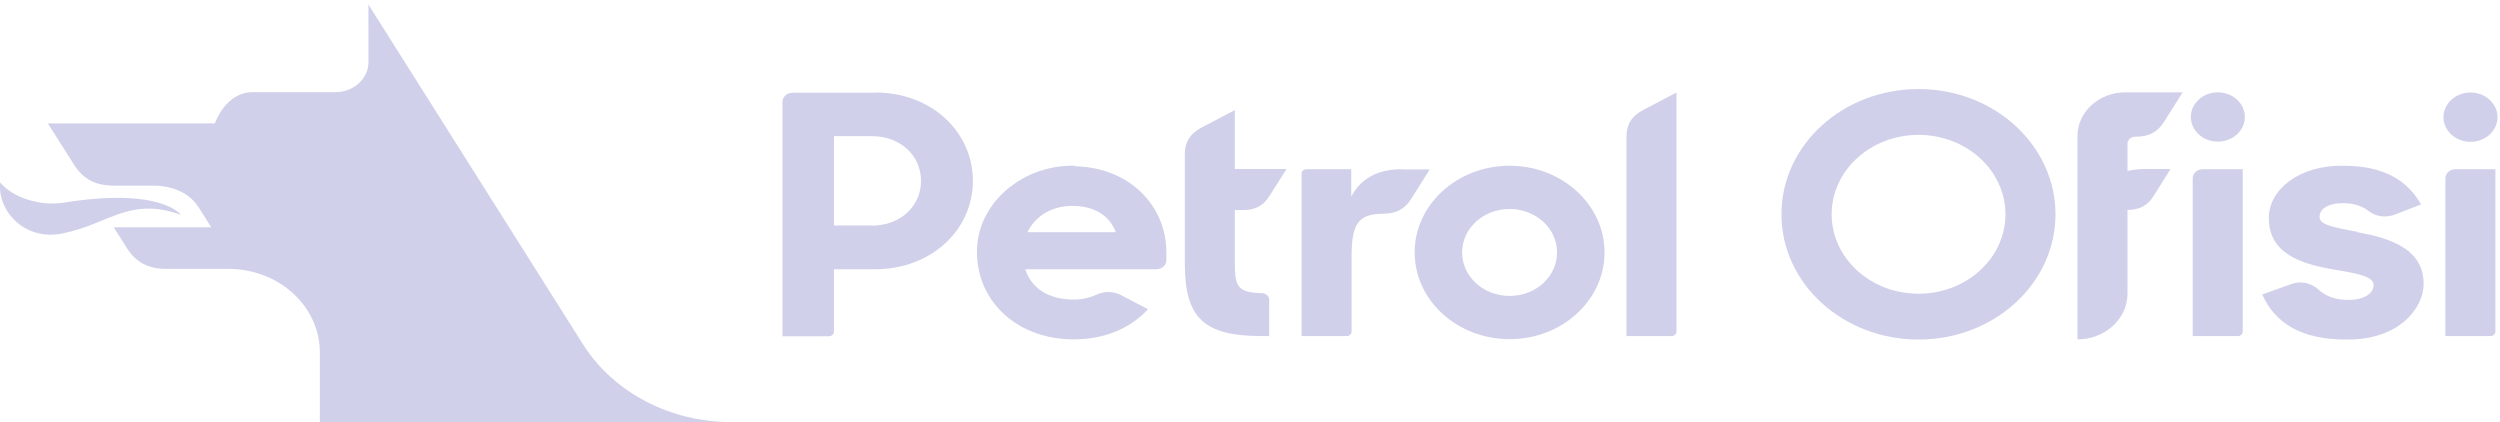 <svg width="231" height="39" viewBox="0 0 231 39" fill="none" xmlns="http://www.w3.org/2000/svg">
<path d="M18.286 19.077C17.46 17.778 15.84 17.153 14.153 17.153H10.509C8.856 17.153 7.692 16.563 6.849 15.23L4.419 11.401H19.855C19.855 11.401 20.817 8.516 23.347 8.516H30.989C32.626 8.516 33.975 7.335 34.043 5.851V0.418L53.848 31.78C56.767 36.402 62.081 39 67.547 39H29.555V32.573C29.555 28.305 25.777 24.846 21.104 24.846H15.368C13.732 24.846 12.567 24.256 11.724 22.923L10.509 21H19.518L18.303 19.077H18.286Z" fill="#B0B0DD" fill-opacity="0.6"/>
<path d="M5.71 18.756C14.871 17.237 16.726 19.852 16.726 19.852C11.935 18.148 10.147 20.679 5.778 21.573C2.201 22.298 -0.279 19.397 0.025 16.849C1.088 18.266 3.838 19.059 5.71 18.739" fill="#B0B0DD" fill-opacity="0.6"/>
<path d="M80.548 20.831H77.056V12.581H80.548C83.247 12.581 85.103 14.42 85.103 16.715C85.103 19.009 83.247 20.848 80.548 20.848M80.886 8.566H73.227C72.721 8.566 72.299 8.937 72.299 9.41V31.071H76.584C76.837 31.071 77.056 30.885 77.056 30.649V24.88H80.852C86.048 24.88 89.894 21.253 89.894 16.715C89.894 12.177 86.065 8.549 80.903 8.549" fill="#B0B0DD" fill-opacity="0.6"/>
<path d="M150.285 12.615V31.054H154.452C154.705 31.054 154.907 30.868 154.907 30.632V8.549L151.82 10.169C150.757 10.726 150.285 11.518 150.285 12.615Z" fill="#B0B0DD" fill-opacity="0.6"/>
<path d="M129.511 15.635C127.217 15.635 125.698 16.563 124.855 18.165V15.635H120.722C120.469 15.635 120.266 15.82 120.266 16.056V31.054H124.433C124.686 31.054 124.889 30.868 124.889 30.632V23.783C124.889 20.915 125.327 19.751 127.79 19.751C128.971 19.751 129.798 19.329 130.388 18.384L132.109 15.652H129.511V15.635Z" fill="#B0B0DD" fill-opacity="0.6"/>
<path d="M114.101 10.169L111.014 11.788C109.952 12.345 109.479 13.138 109.479 14.234V24.356C109.479 29.384 111.234 31.054 116.598 31.054H117.273V27.713C117.273 27.376 116.986 27.106 116.615 27.089C114.388 27.022 114.101 26.532 114.101 24.323V19.413H114.861C115.94 19.413 116.716 19.025 117.273 18.148L118.876 15.618H114.101V10.152V10.169Z" fill="#B0B0DD" fill-opacity="0.6"/>
<path d="M139.486 27.342C137.057 27.342 135.1 25.554 135.1 23.327C135.1 21.1 137.057 19.312 139.486 19.312C141.916 19.312 143.873 21.1 143.873 23.327C143.873 25.554 141.916 27.342 139.486 27.342ZM139.486 15.314C134.645 15.314 130.714 18.907 130.714 23.327C130.714 27.747 134.645 31.34 139.486 31.34C144.328 31.34 148.259 27.747 148.259 23.327C148.259 18.907 144.328 15.314 139.486 15.314Z" fill="#B0B0DD" fill-opacity="0.6"/>
<path d="M217.836 21.422C215.305 20.966 214.327 20.713 214.327 20.039C214.327 19.364 215.002 18.773 216.52 18.773C217.482 18.773 218.291 19.043 218.865 19.499C219.523 20.022 220.451 20.14 221.261 19.836L223.707 18.891C222.492 16.732 220.333 15.315 216.554 15.315C212.37 15.248 209.637 17.559 209.637 20.157C209.637 23.463 212.674 24.408 215.71 24.914C217.667 25.251 219.321 25.505 219.321 26.331C219.321 27.073 218.511 27.714 216.992 27.714C215.862 27.714 214.917 27.394 214.226 26.753C213.568 26.145 212.589 25.926 211.712 26.247L209.03 27.208C210.244 29.924 212.707 31.375 216.79 31.375C221.649 31.443 223.943 28.474 223.943 26.23C223.943 22.907 220.67 21.979 217.836 21.456" fill="#B0B0DD" fill-opacity="0.6"/>
<path d="M202.606 16.478V31.054H206.773C207.026 31.054 207.228 30.868 207.228 30.632V15.635H203.534C203.028 15.635 202.606 16.006 202.606 16.478Z" fill="#B0B0DD" fill-opacity="0.6"/>
<path d="M204.929 8.532C203.546 8.532 202.433 9.561 202.433 10.809C202.433 12.057 203.546 13.086 204.929 13.086C206.313 13.086 207.426 12.057 207.426 10.809C207.426 9.561 206.313 8.532 204.929 8.532Z" fill="#B0B0DD" fill-opacity="0.6"/>
<path d="M228.274 13.104C229.657 13.104 230.771 12.075 230.771 10.827C230.771 9.578 229.657 8.549 228.274 8.549C226.891 8.549 225.777 9.578 225.777 10.827C225.777 12.075 226.891 13.104 228.274 13.104Z" fill="#B0B0DD" fill-opacity="0.6"/>
<path d="M225.953 16.478V31.054H230.12C230.373 31.054 230.575 30.868 230.575 30.632V15.635H226.881C226.374 15.635 225.953 16.006 225.953 16.478Z" fill="#B0B0DD" fill-opacity="0.6"/>
<path d="M177.274 27.14C172.837 27.14 169.244 23.85 169.244 19.801C169.244 15.752 172.837 12.463 177.274 12.463C181.711 12.463 185.304 15.752 185.304 19.801C185.304 23.85 181.711 27.14 177.274 27.14ZM177.274 8.228C170.273 8.228 164.605 13.407 164.605 19.801C164.605 26.195 170.273 31.374 177.274 31.374C184.275 31.374 189.927 26.195 189.927 19.801C189.927 13.407 184.258 8.228 177.274 8.228Z" fill="#B0B0DD" fill-opacity="0.6"/>
<path d="M197.357 12.631C198.538 12.631 199.365 12.209 199.955 11.264L201.676 8.532H196.379C193.949 8.532 191.959 10.337 191.959 12.563V31.357C194.506 31.357 196.581 29.467 196.581 27.122V19.396C197.661 19.396 198.437 19.008 198.977 18.131L200.562 15.617H198.167C197.576 15.617 197.053 15.684 196.581 15.803V13.289C196.581 12.918 196.902 12.631 197.306 12.631" fill="#B0B0DD" fill-opacity="0.6"/>
<path d="M94.936 21.454C95.645 20.003 97.129 19.025 99.086 19.025C101.043 19.025 102.494 19.851 103.101 21.454H94.936ZM99.339 15.313C94.801 15.195 90.753 18.35 90.314 22.483C89.825 27.308 93.587 31.357 99.188 31.357C102.207 31.357 104.519 30.26 106.071 28.573L103.557 27.257C102.865 26.903 102.039 26.886 101.33 27.223C100.706 27.51 99.981 27.679 99.221 27.679C96.792 27.679 95.274 26.566 94.734 24.878H106.847C107.353 24.878 107.774 24.507 107.774 24.035V23.343C107.774 18.991 104.367 15.482 99.356 15.364" fill="#B0B0DD" fill-opacity="0.6"/>
</svg>
